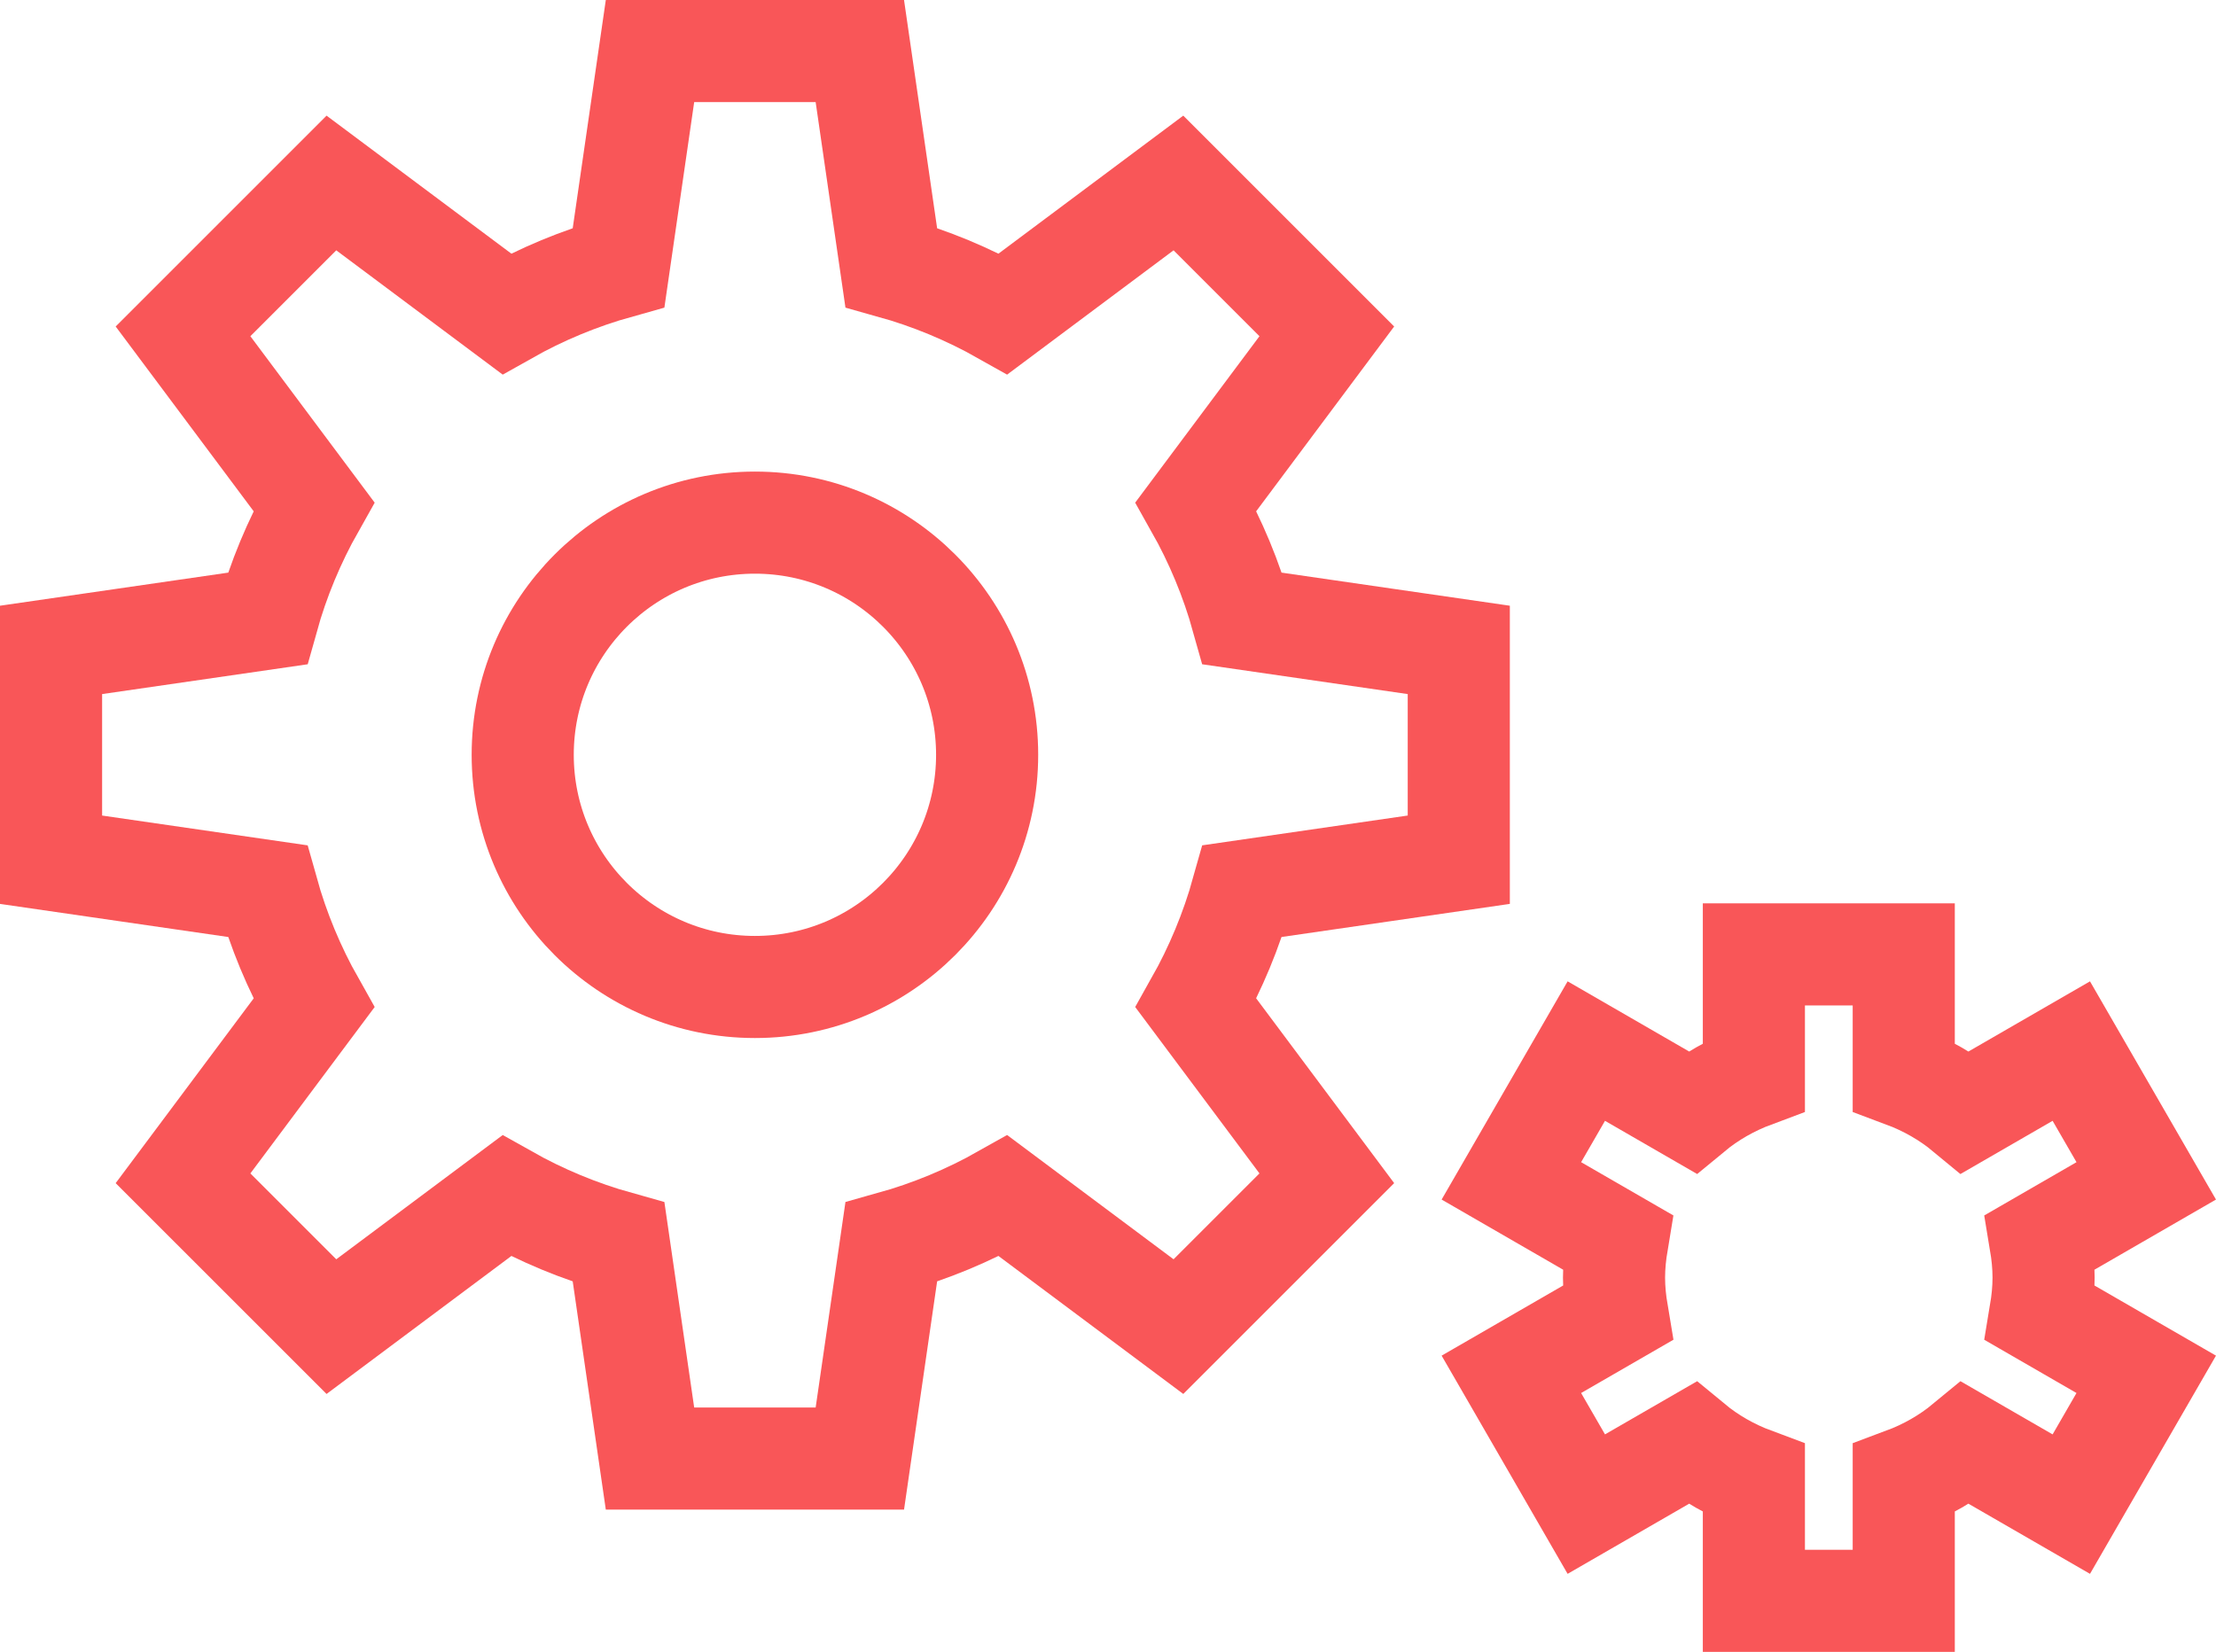 <?xml version="1.0" encoding="utf-8"?>
<!-- Generator: Adobe Illustrator 16.0.0, SVG Export Plug-In . SVG Version: 6.00 Build 0)  -->
<!DOCTYPE svg PUBLIC "-//W3C//DTD SVG 1.1//EN" "http://www.w3.org/Graphics/SVG/1.1/DTD/svg11.dtd">
<svg version="1.1" id="Vrstva_1" xmlns="http://www.w3.org/2000/svg" xmlns:xlink="http://www.w3.org/1999/xlink" x="0px" y="0px"
	 width="130.206px" height="97.074px" viewBox="0 0 130.206 97.074" enable-background="new 0 0 130.206 97.074"
	 xml:space="preserve">
<g>
	<defs>
		<rect id="SVGID_1_" width="130.206" height="97.074"/>
	</defs>
	<clipPath id="SVGID_2_">
		<use xlink:href="#SVGID_1_"  overflow="visible"/>
	</clipPath>
	<path clip-path="url(#SVGID_2_)" fill="none" stroke="#F95658" stroke-width="6" stroke-miterlimit="10" d="M85.714,50.522V38.192
		L73,36.348c-0.647-2.32-1.568-4.525-2.727-6.58l7.687-10.296l-8.719-8.719l-10.295,7.689c-2.054-1.159-4.26-2.08-6.581-2.728
		L50.522,3.001h-12.33l-1.843,12.713c-2.322,0.648-4.527,1.569-6.581,2.728l-10.295-7.689l-8.719,8.719l7.688,10.296
		c-1.16,2.055-2.081,4.26-2.727,6.58L3,38.192v12.331l12.714,1.844c0.647,2.319,1.568,4.525,2.728,6.581l-7.688,10.295l8.719,8.718
		l10.295-7.687c2.054,1.158,4.259,2.078,6.581,2.727l1.843,12.714h12.33L52.365,73c2.321-0.648,4.527-1.568,6.581-2.727
		l10.295,7.687l8.719-8.718l-7.687-10.295c1.158-2.056,2.079-4.262,2.727-6.581L85.714,50.522z"/>
	
		<circle clip-path="url(#SVGID_2_)" fill="none" stroke="#F95658" stroke-width="6" stroke-miterlimit="10" cx="44.357" cy="44.357" r="13.644"/>
	<path clip-path="url(#SVGID_2_)" fill="none" stroke="#F95658" stroke-width="6" stroke-miterlimit="10" d="M120.075,75.08
		c0-0.715-0.073-1.41-0.187-2.094l6.219-3.591l-4.403-7.627l-6.209,3.585c-1.073-0.889-2.305-1.59-3.636-2.087v-7.181h-8.806v7.181
		c-1.332,0.497-2.562,1.198-3.637,2.087l-6.209-3.585l-4.403,7.627l6.22,3.591c-0.114,0.684-0.188,1.379-0.188,2.094
		s0.073,1.41,0.188,2.093l-6.22,3.591l4.403,7.627l6.209-3.584c1.074,0.888,2.305,1.59,3.637,2.086v7.181h8.806v-7.181
		c1.331-0.496,2.562-1.198,3.636-2.086l6.209,3.584l4.403-7.627l-6.219-3.591C120.002,76.49,120.075,75.795,120.075,75.08z"/>
</g>
</svg>
